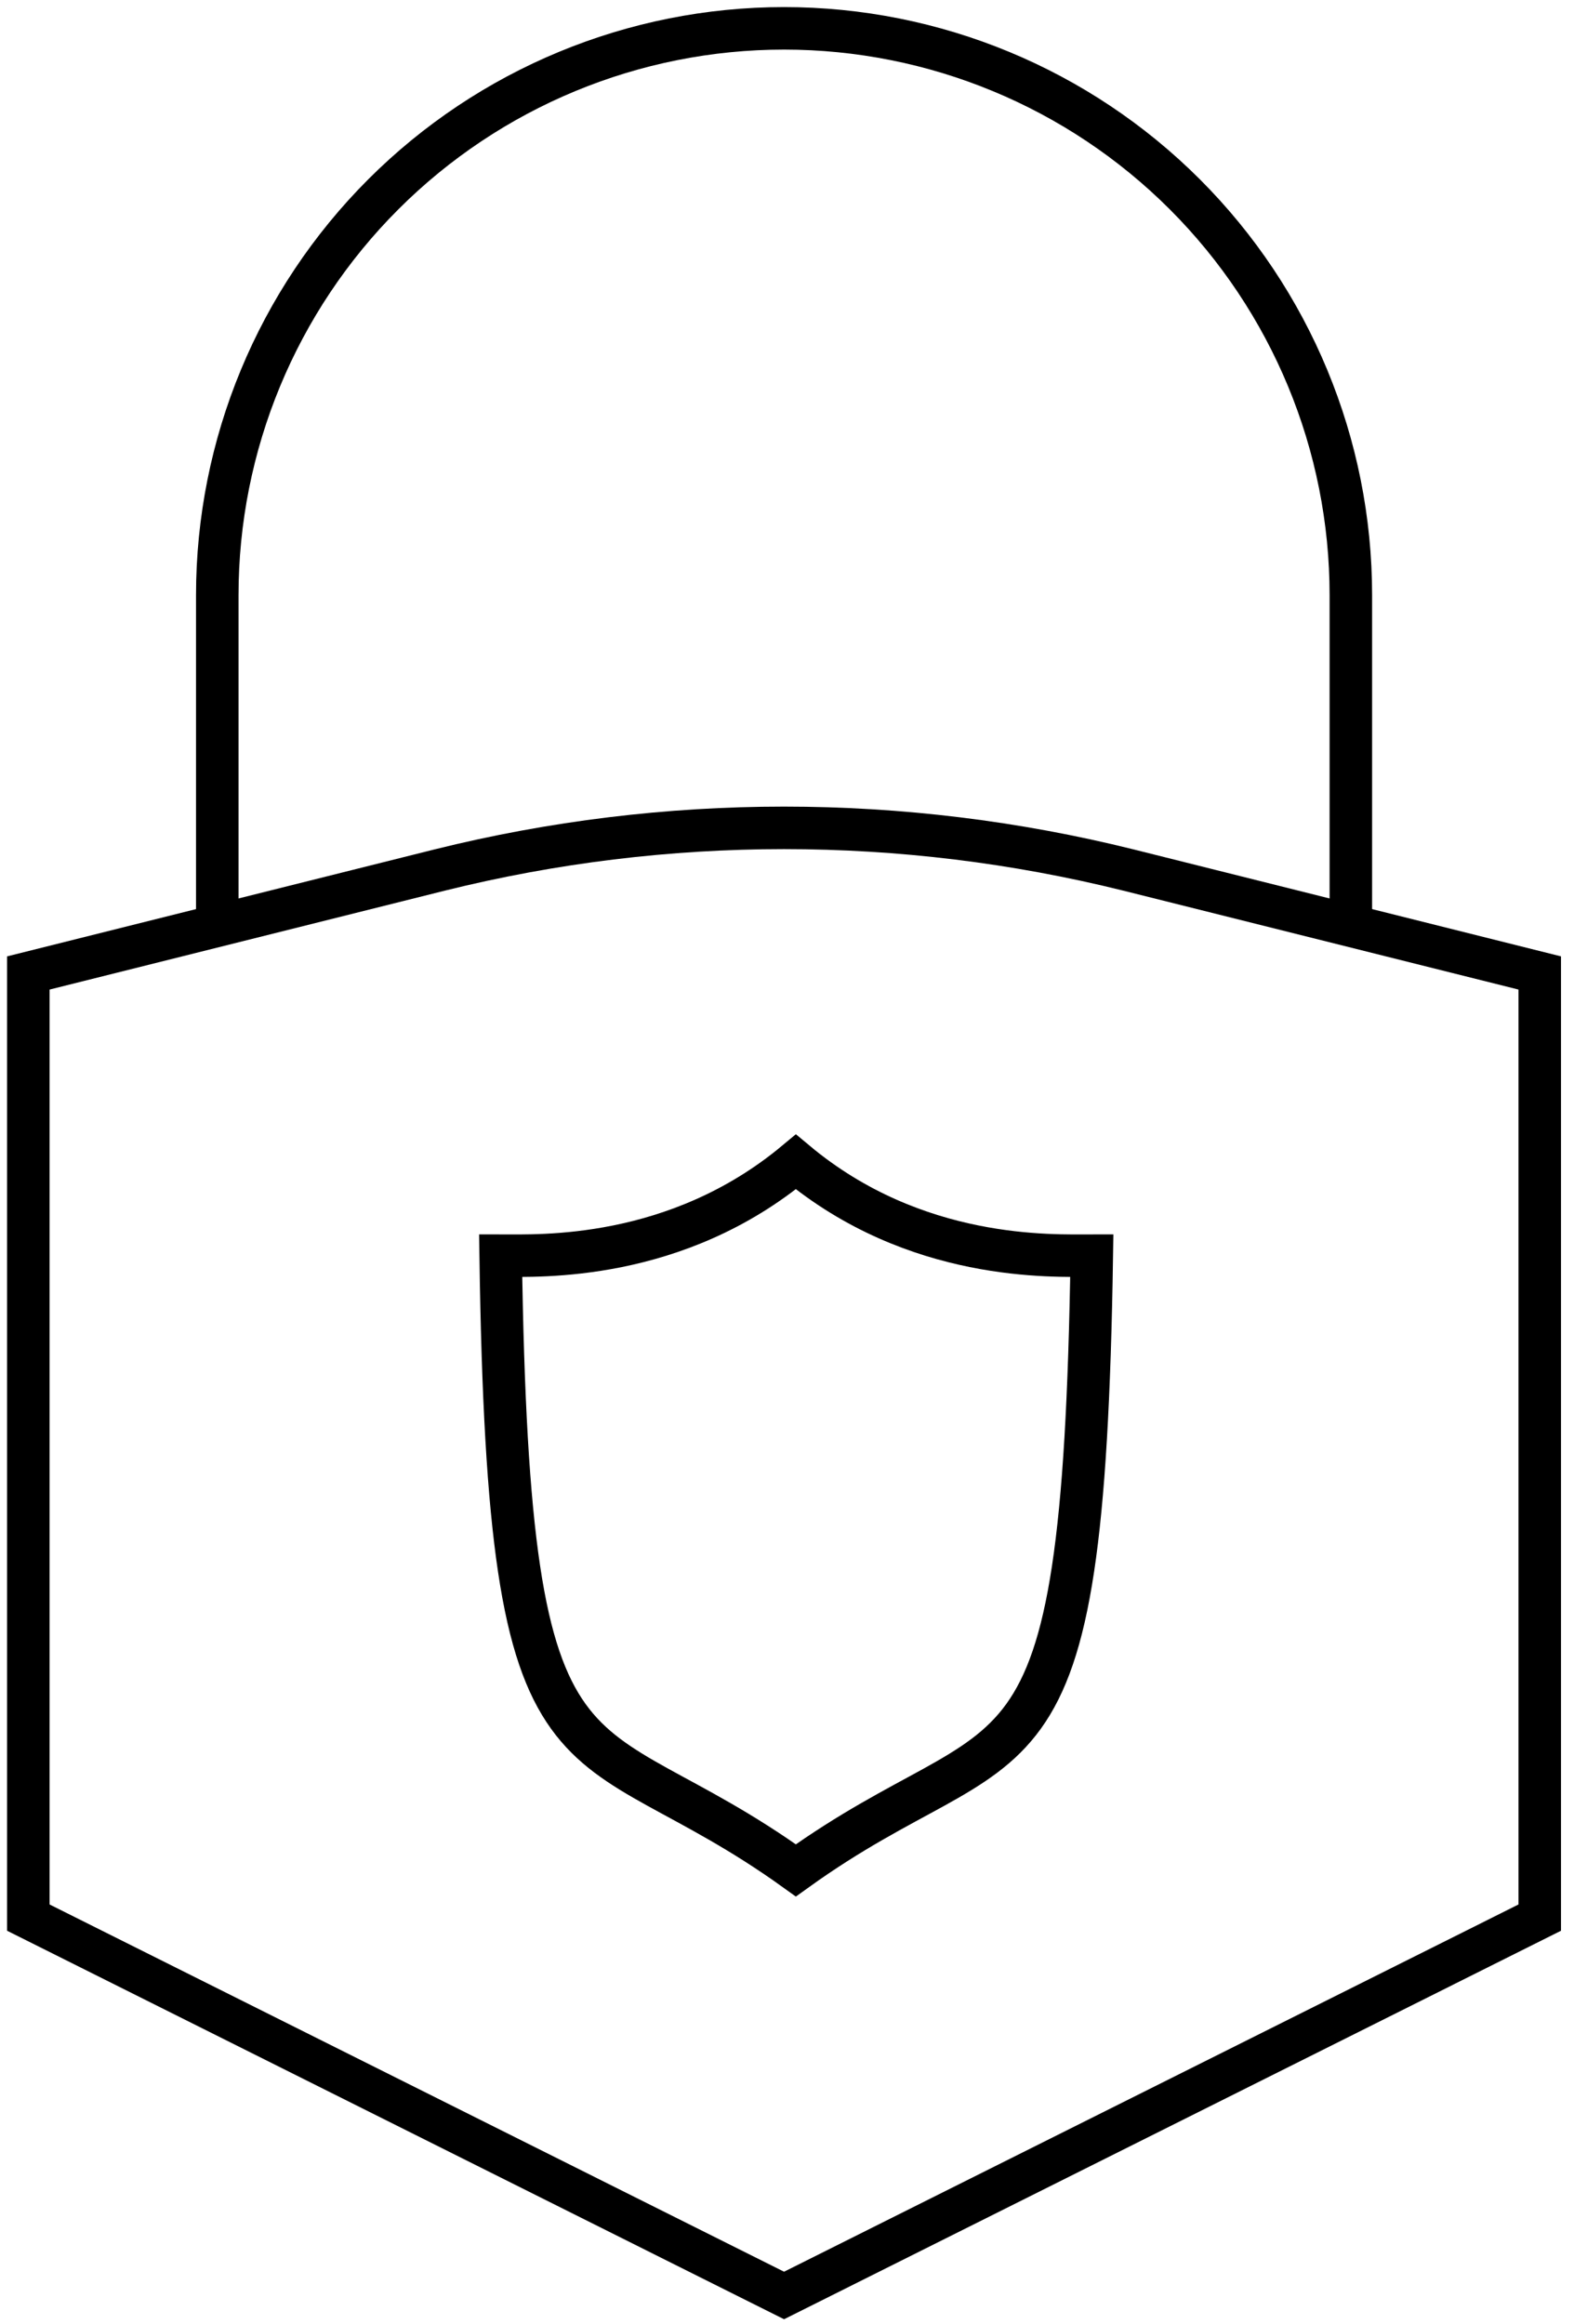<svg width="56" height="82" viewBox="0 0 56 82" fill="none" xmlns="http://www.w3.org/2000/svg">
<path d="M15.517 30.7L1 34.333V67.666L27.667 81L54.333 67.666V34.333L39.817 30.7C31.838 28.717 23.495 28.717 15.517 30.7V30.7Z" stroke="black" stroke-width="1.5"/>
<path d="M7.667 32.667V21C7.667 15.696 9.774 10.609 13.525 6.858C17.275 3.107 22.362 1 27.667 1C32.971 1 38.058 3.107 41.809 6.858C45.56 10.609 47.667 15.696 47.667 21V32.667" stroke="black" stroke-width="1.5"/>
<path d="M28.083 41C32.302 44.526 37.141 44.307 38.526 44.307C38.219 64.354 35.896 60.38 28.083 66C20.271 60.38 17.953 64.354 17.667 44.307C19.016 44.307 23.854 44.526 28.083 41Z" stroke="black" stroke-width="1.5"/>
</svg>

